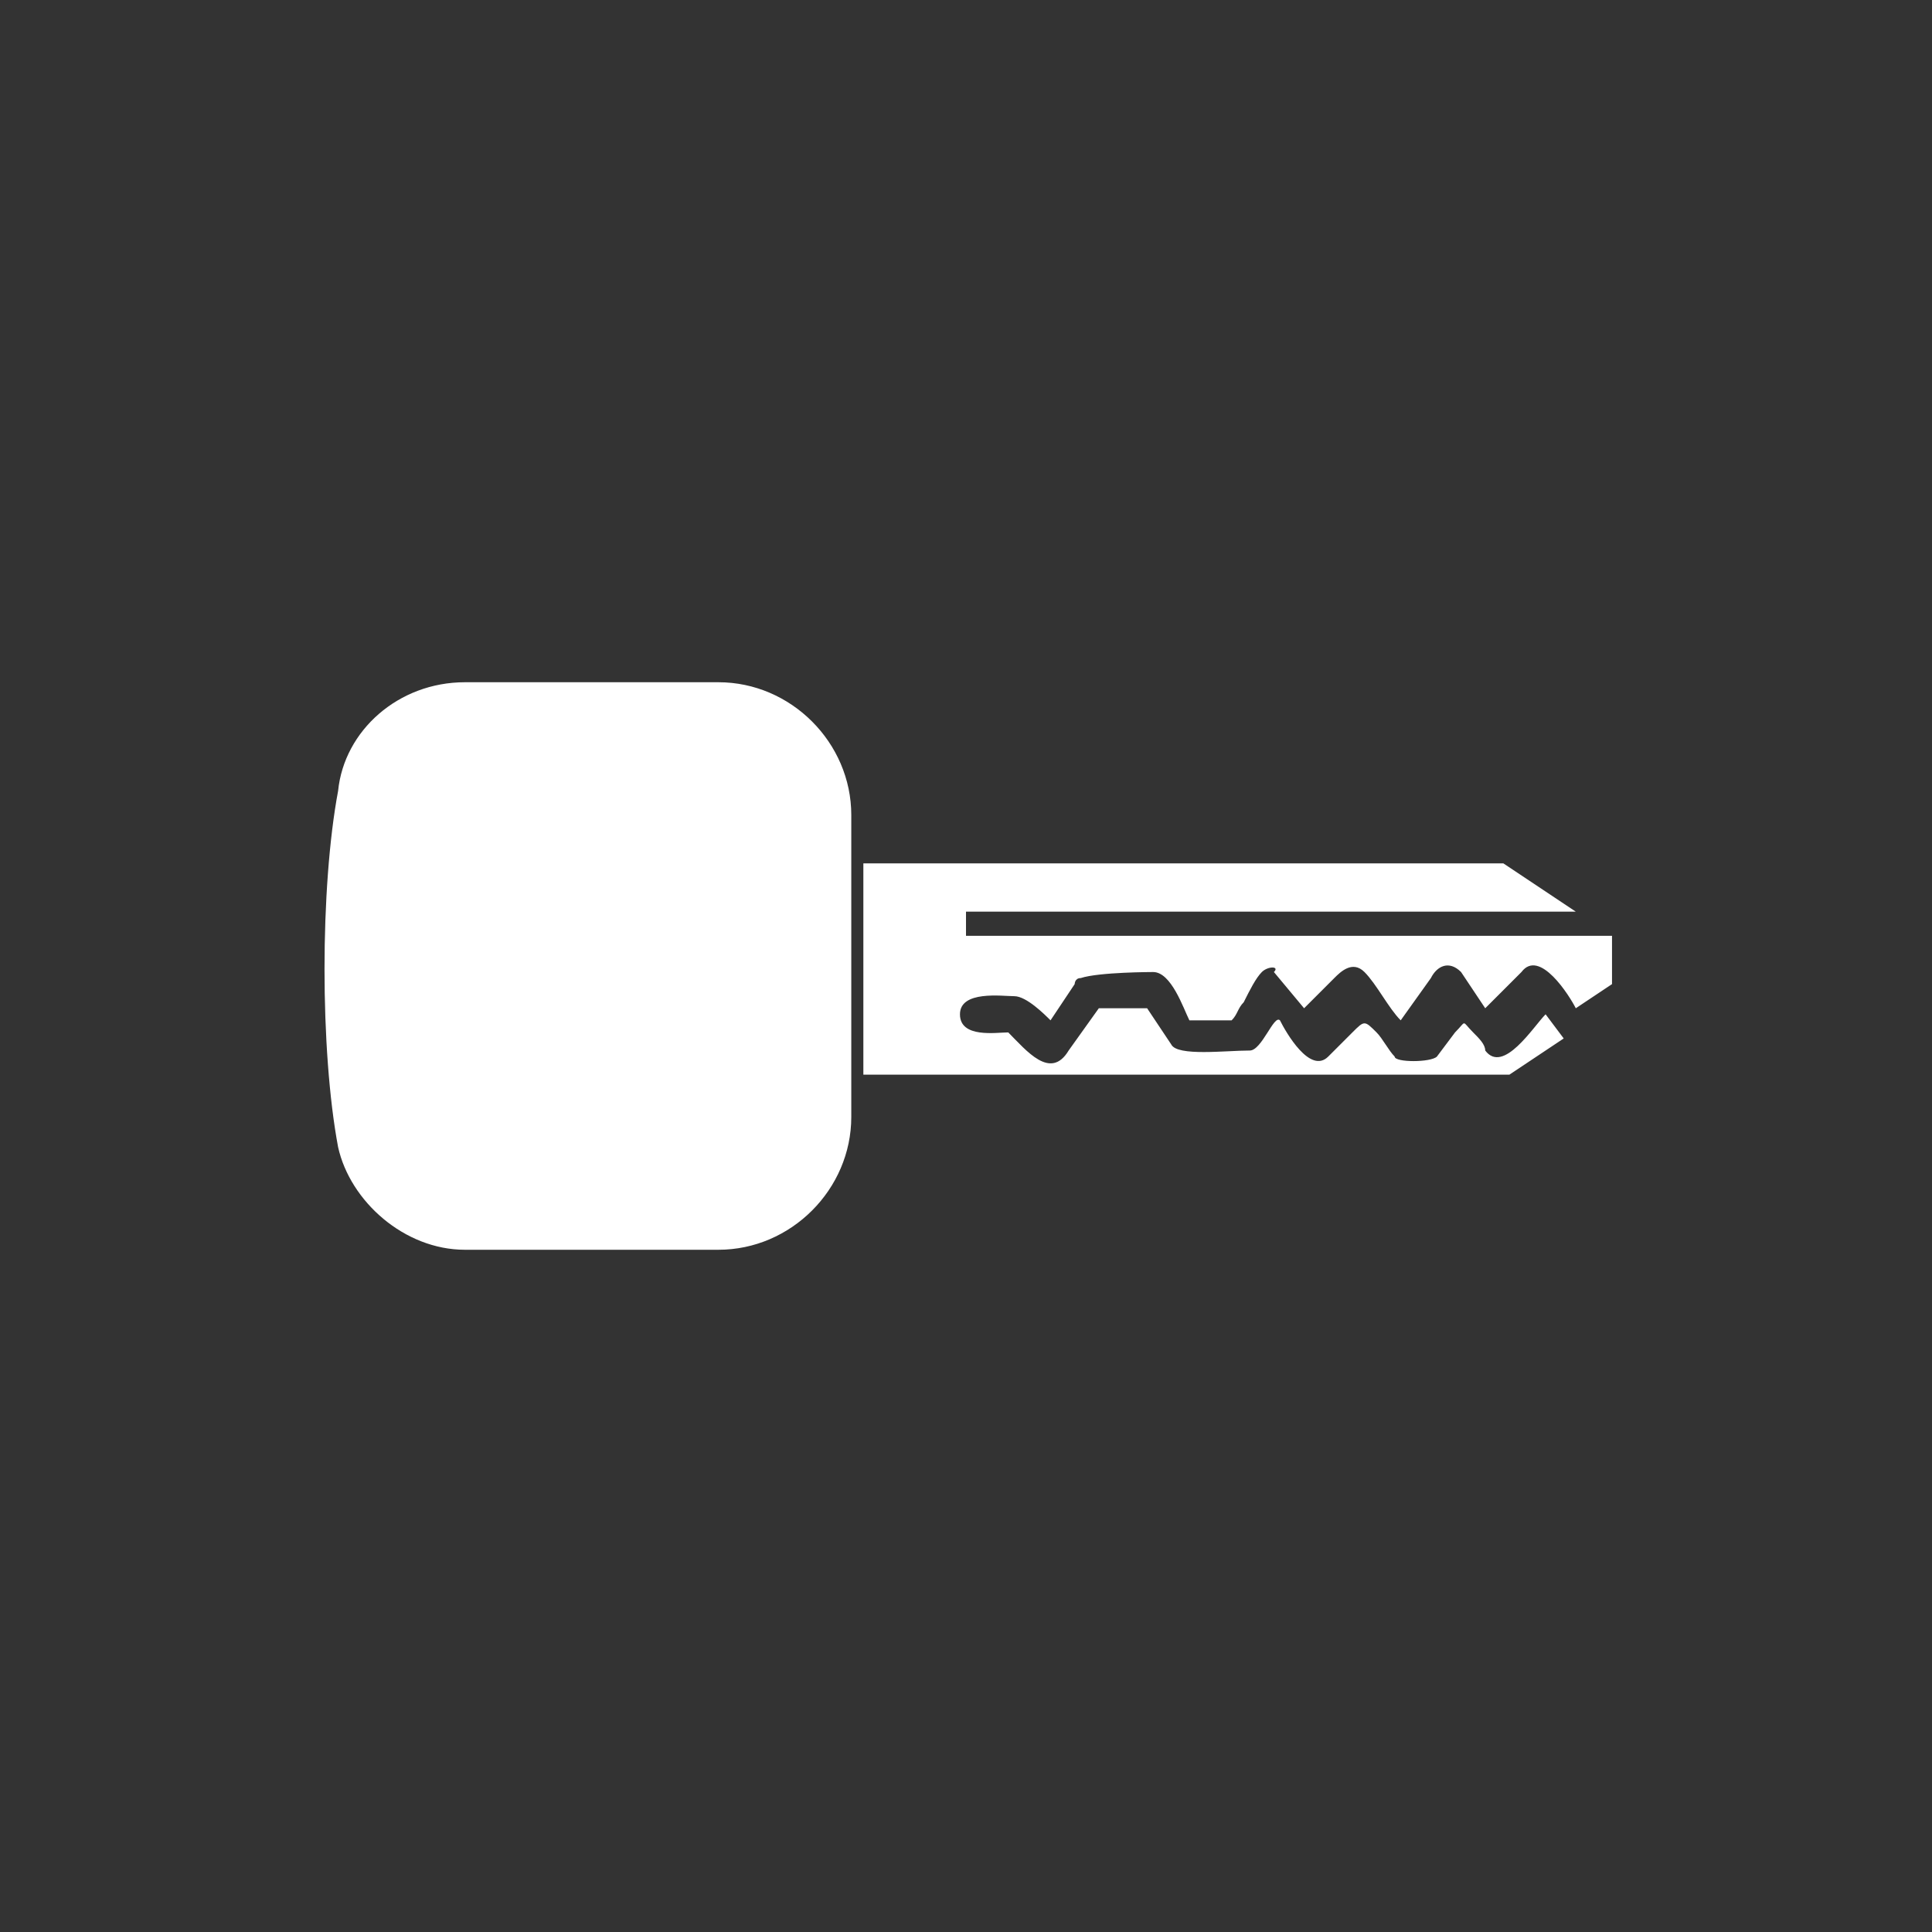 <?xml version="1.0" encoding="utf-8"?>
<!-- Generator: Adobe Illustrator 19.1.0, SVG Export Plug-In . SVG Version: 6.00 Build 0)  -->
<svg version="1.1" id="Layer_1" xmlns="http://www.w3.org/2000/svg" xmlns:xlink="http://www.w3.org/1999/xlink" x="0px" y="0px"
	 viewBox="-233 235 32 32" style="enable-background:new -233 235 32 32;" xml:space="preserve">
<rect x="-233" y="235" width="32" height="32" fill="#333333" stroke="none"/>
<style type="text/css">
	.st0{fill:#FFFFFF;}
</style>
<g id="Layer_9">
	<g>
		<path class="st0" d="M-225.3,246.3h4.2c1.2,0,2.2,1,2.2,2.2v5c0,1.2-1,2.2-2.2,2.2h-4.2c-1,0-1.9-0.8-2.1-1.7
			c-0.3-1.6-0.3-4.3,0-5.9C-227.3,247.1-226.4,246.3-225.3,246.3 M-225.3,248L-225.3,248c0.5,0,0.9,0.4,0.9,0.9v4.3
			c0,0.5-0.4,0.9-0.9,0.9s-0.9-0.4-0.9-0.9v-4.3C-226.2,248.4-225.8,248-225.3,248"/>
		<path class="st0" d="M-218.7,249.3h10.6l1.2,0.8H-217v0.4h10.7v0.8l-0.6,0.4c-0.1-0.2-0.6-1-0.9-0.6l-0.6,0.6l-0.4-0.6
			c-0.2-0.2-0.4-0.1-0.5,0.1l-0.5,0.7c-0.2-0.2-0.4-0.6-0.6-0.8c-0.2-0.2-0.4,0-0.5,0.1l-0.5,0.5l-0.5-0.6c0.1-0.1-0.1-0.1-0.2,0
			c-0.1,0.1-0.2,0.3-0.3,0.5c-0.1,0.1-0.1,0.2-0.2,0.3c-0.1,0-0.6,0-0.7,0c-0.1-0.2-0.3-0.8-0.6-0.8c0,0-0.9,0-1.2,0.1
			c-0.1,0-0.1,0.1-0.1,0.1l-0.4,0.6c-0.1-0.1-0.4-0.4-0.6-0.4c-0.2,0-0.9-0.1-0.9,0.3c0,0.4,0.6,0.3,0.8,0.3c0.3,0.3,0.7,0.8,1,0.3
			l0.5-0.7h0.8l0.4,0.6c0.1,0.2,0.9,0.1,1.3,0.1c0.2,0,0.4-0.6,0.5-0.5c0.1,0.2,0.5,0.9,0.8,0.6l0.4-0.4c0.2-0.2,0.2-0.2,0.4,0
			c0.1,0.1,0.2,0.3,0.3,0.4c0,0.1,0.6,0.1,0.7,0l0.3-0.4c0.2-0.2,0.1-0.2,0.3,0c0.1,0.1,0.2,0.2,0.2,0.3c0.3,0.4,0.8-0.4,1-0.6
			l0.3,0.4l-0.9,0.6h-10.7V249.3z"/>
	</g>
</g>
</svg>
